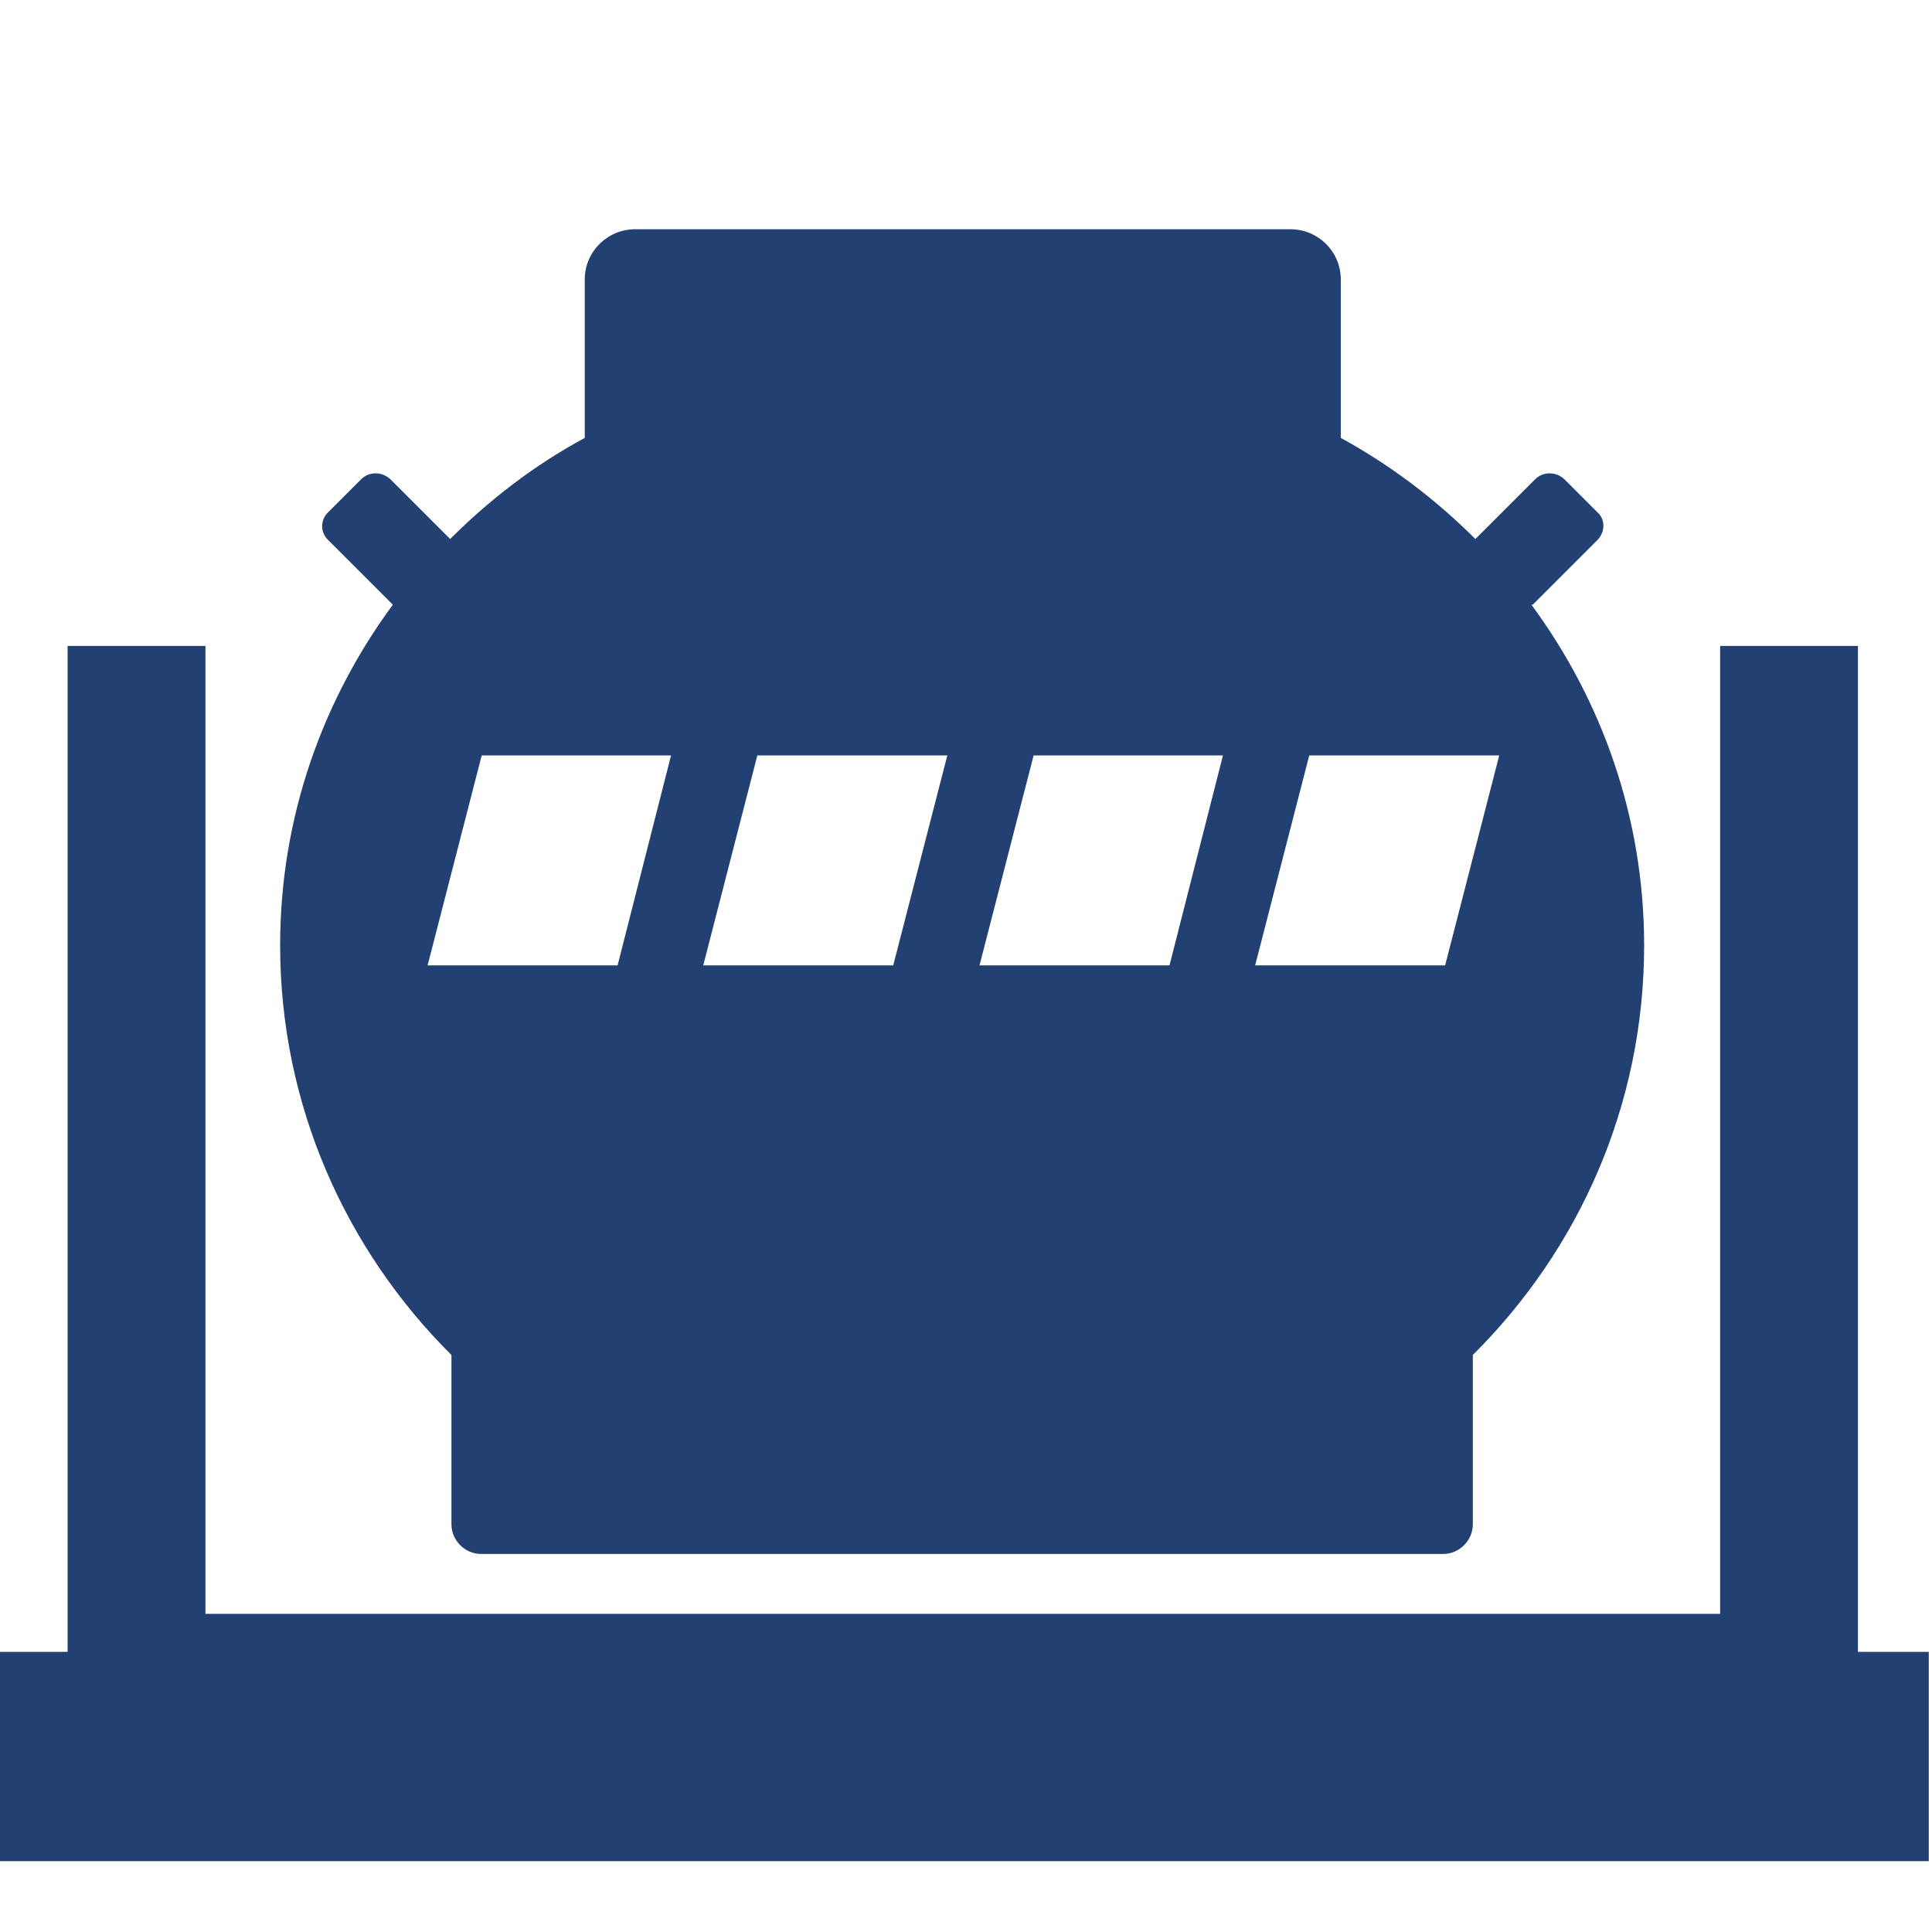 <?xml version="1.0" encoding="UTF-8"?>
<svg id="Layer_1" data-name="Layer 1" xmlns="http://www.w3.org/2000/svg" viewBox="0 0 30 30">
  <defs>
    <style>
      .cls-1 {
        fill: #224072;
        stroke-width: 0px;
      }
    </style>
  </defs>
  <polygon class="cls-1" points="28.85 25.65 28.85 10.03 26.71 10.03 26.71 25.06 3.19 25.06 3.19 10.03 1.05 10.03 1.05 25.65 -.05 25.65 -.05 28.9 1.05 28.9 1.09 28.9 28.81 28.9 28.85 28.9 29.95 28.9 29.95 25.65 28.85 25.65"/>
  <path class="cls-1" d="m23.8,9.39l1-1c.13-.13.13-.33,0-.44l-.51-.51c-.13-.12-.33-.12-.45,0l-.93.93c-.61-.61-1.32-1.15-2.09-1.57v-2.46c0-.43-.35-.78-.78-.78h-10.18c-.42,0-.78.34-.78.78v2.46c-.78.42-1.48.96-2.09,1.57l-.93-.93c-.13-.12-.33-.12-.45,0l-.51.51c-.13.12-.13.32,0,.44l1,1c-1.09,1.48-1.75,3.3-1.75,5.29,0,2.48,1.02,4.73,2.66,6.36v2.63c0,.25.21.46.46.46h14.94c.25,0,.46-.21.46-.46v-2.63c1.64-1.63,2.66-3.87,2.66-6.36,0-1.99-.66-3.81-1.75-5.29Zm-14.21,5.6h-2.95l.84-3.26h2.94l-.83,3.26Zm4.28,0h-2.95l.84-3.26h2.95l-.84,3.26Zm4.29,0h-2.95l.84-3.26h2.94l-.83,3.26Zm4.28,0h-2.95l.84-3.26h2.95l-.84,3.26Z"/>
</svg>
